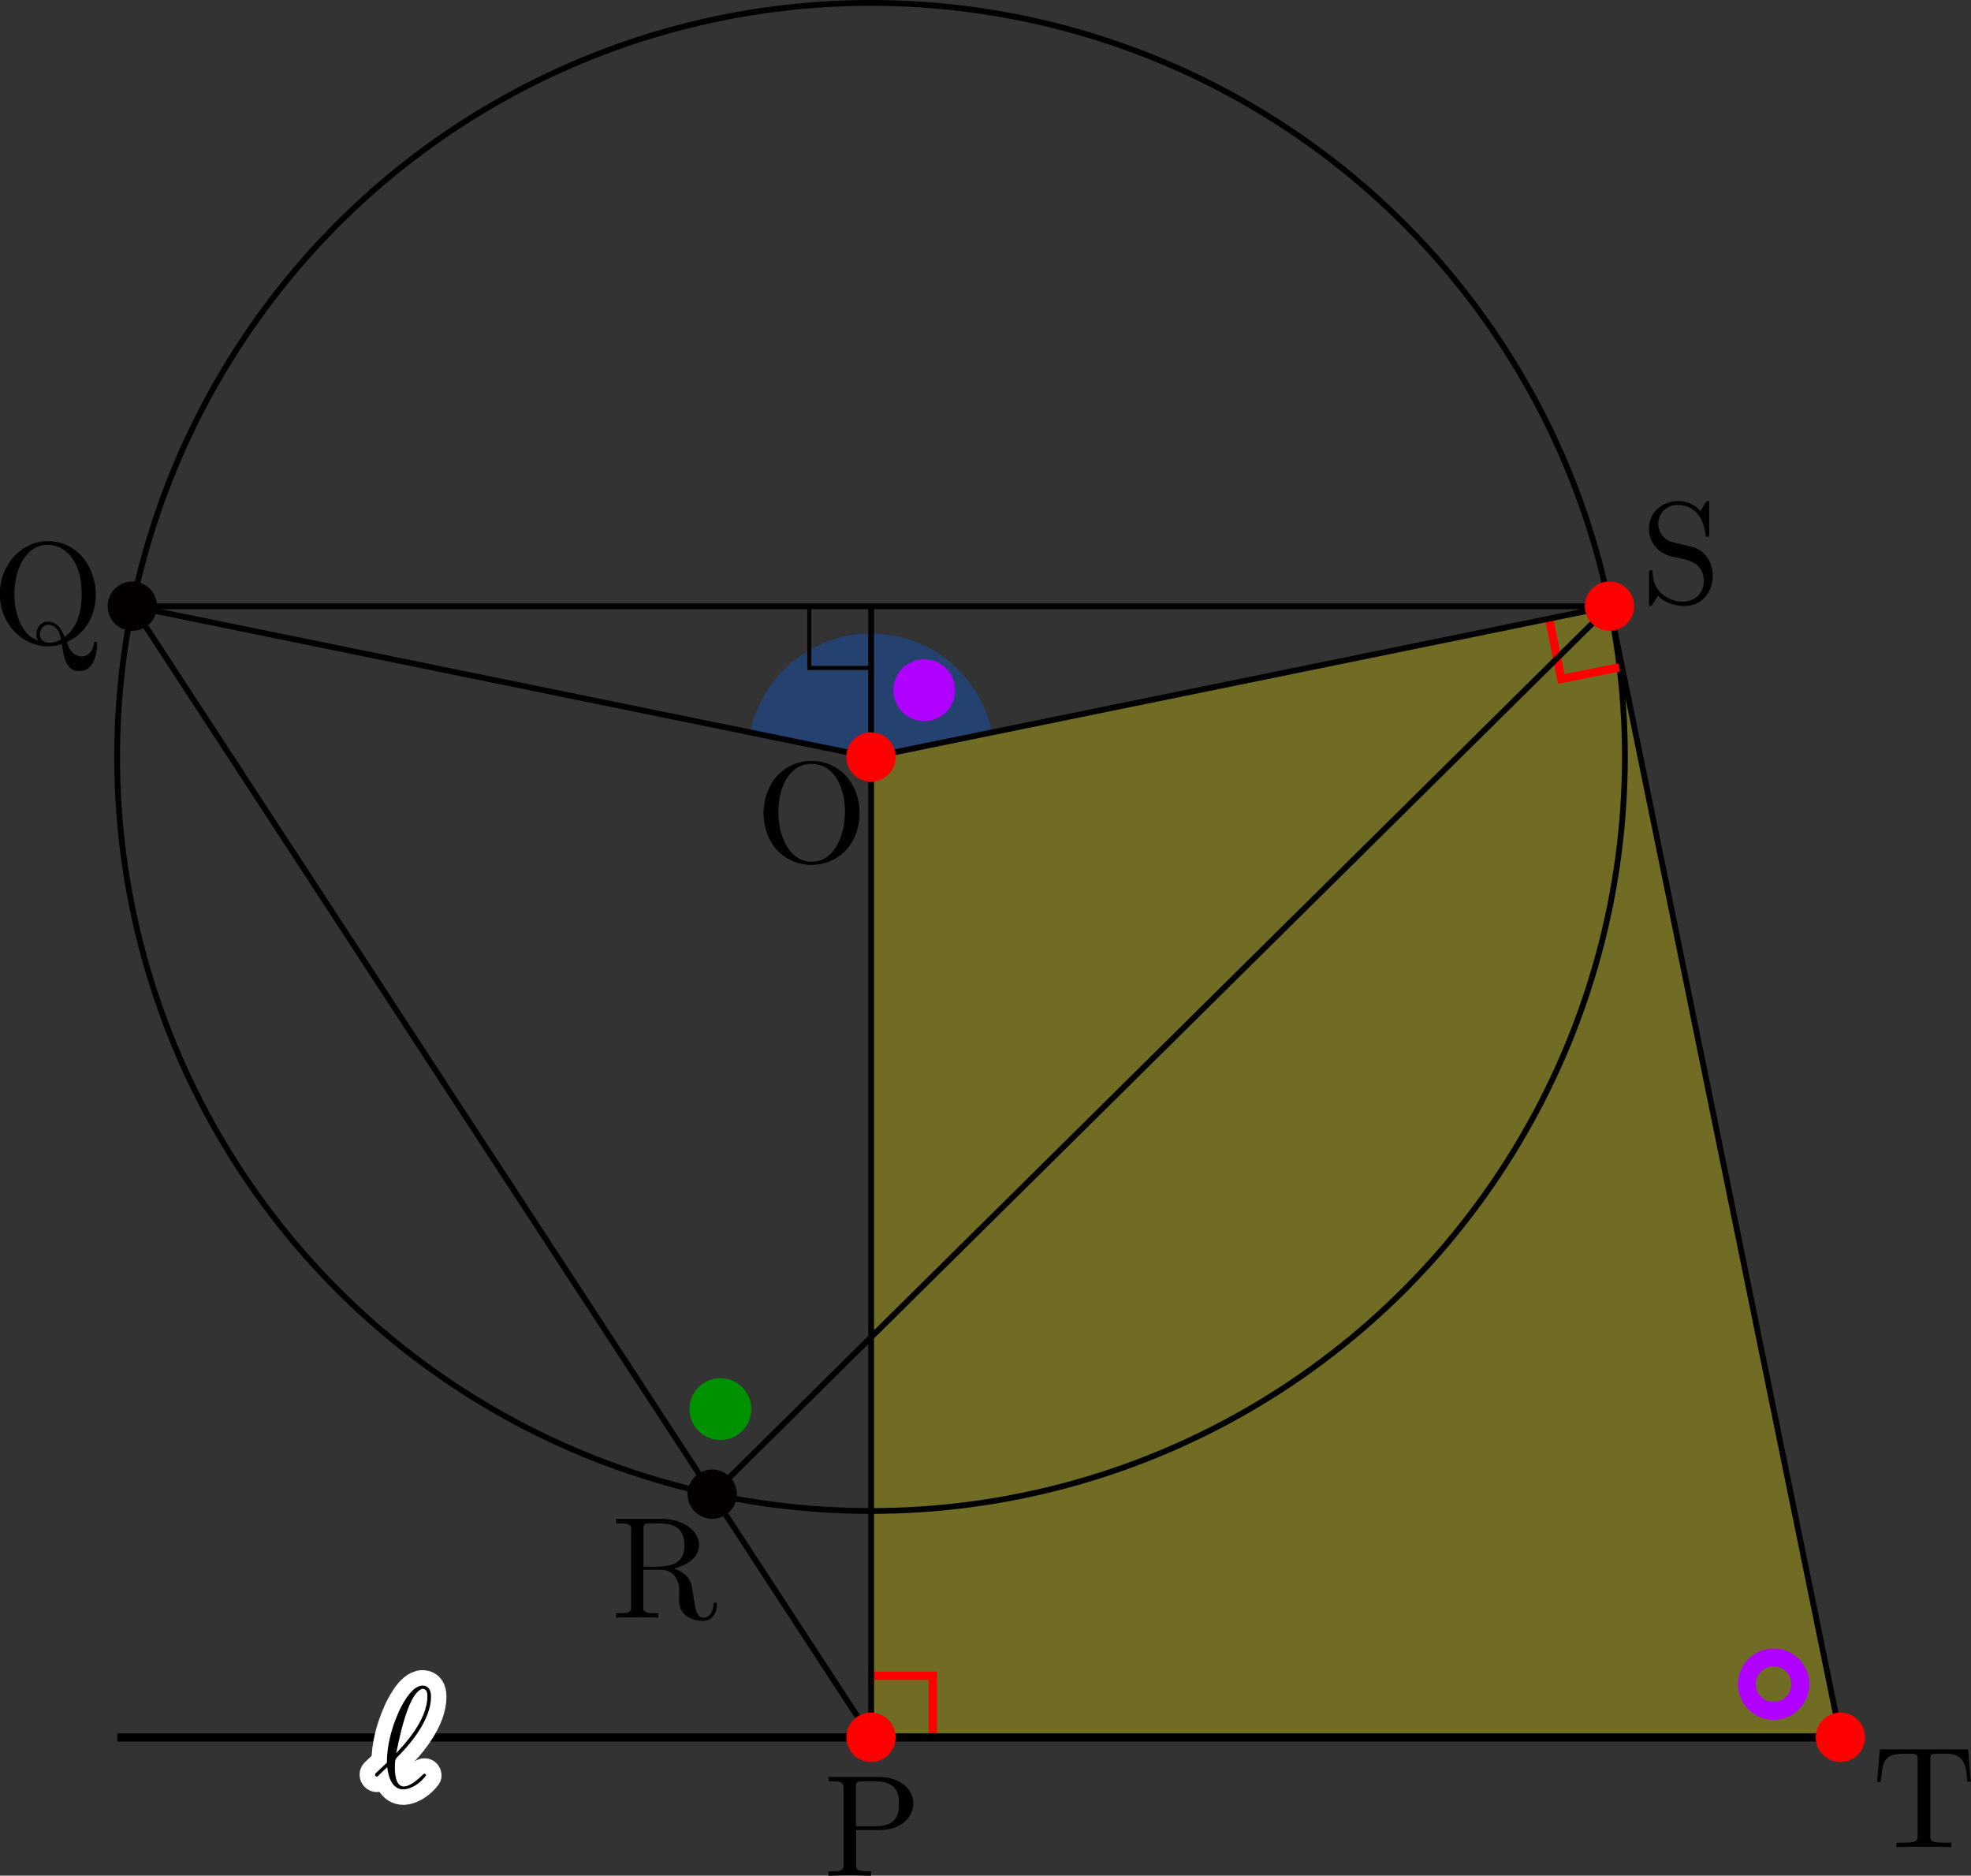 <?xml version="1.0" encoding="UTF-8"?>
<svg id="_レイヤー_2" data-name="レイヤー 2" xmlns="http://www.w3.org/2000/svg" viewBox="0 0 135.82 129.22">
  <rect x="0" y="0" width="135.82" height="129.22" fill="#333333" stroke="none"/>
  <defs>
    <style>
      .cls-1 {
        fill: #009100;
      }

      ._黒2 {
        stroke-width: .4px;
      }

      ._黒2, .cls-2, .cls-3, .cls-4 {
        fill: none;
      }

      ._黒2, .cls-3 {
        stroke-linejoin: bevel;
      }

      ._黒2, .cls-3, .cls-4 {
        stroke: #000;
      }

      ._グラフィックスタイル_11 {
        fill: red;
      }

      .cls-5 {
        fill: rgba(0, 99, 255, .3);
      }

      .cls-2 {
        stroke: red;
        stroke-width: .57px;
      }

      .cls-2, .cls-4 {
        stroke-miterlimit: 10;
      }

      .cls-3 {
        stroke-width: .57px;
      }

      .cls-4 {
        stroke-width: .28px;
      }

      .cls-6 {
        fill: #b000ff;
      }

      ._文字枠 {
        fill: #fff;
        stroke: #fff;
        stroke-linecap: round;
        stroke-linejoin: round;
        stroke-width: 2.13px;
      }

      .cls-7 {
        fill: rgba(255, 240, 0, .3);
      }

      ._点_2 {
        fill: #040000;
      }
    </style>
  </defs>
  <g id="Workplace">
    <g id="_1A_5_05" data-name="1A_5_05">
      <g id="_面" data-name="面">
        <polygon class="cls-7" points="60.03 119.7 60.03 41.77 60.03 52.16 110.92 41.77 126.83 119.7 60.03 119.7"/>
        <path class="cls-5" d="M60.03,52.16l8.33-1.7c-.79-3.88-4.22-6.81-8.33-6.81s-7.55,2.92-8.33,6.81l8.34,1.7Z"/>
      </g>
      <g id="_角" data-name="角">
        <path id="murasaki_wa" class="cls-6" d="M123.03,113.71c-1.28-.45-2.68.23-3.13,1.51s.23,2.68,1.51,3.13,2.68-.23,3.13-1.51-.23-2.68-1.51-3.13ZM121.81,117.18c-.64-.22-.97-.92-.75-1.56s.92-.97,1.56-.75.97.92.75,1.56-.92.97-1.56.75Z"/>
        <circle id="murasaki_maru" class="cls-6" cx="63.69" cy="47.55" r="2.13"/>
        <circle id="midori_maru" class="cls-1" cx="49.64" cy="97.08" r="2.13"/>
      </g>
      <g id="_円" data-name="円">
        <circle id="_円O" data-name="円O" class="_黒2" cx="60.02" cy="52.15" r="51.95"/>
      </g>
      <g id="_直角" data-name="直角">
        <polyline class="cls-2" points="106.75 42.61 107.59 46.78 111.76 45.94"/>
        <polyline class="cls-2" points="64.28 119.7 64.28 115.45 60.03 115.45"/>
        <rect id="_直角-2" data-name="直角" class="cls-4" x="55.77" y="41.77" width="4.25" height="4.25"/>
      </g>
      <g id="_線" data-name="線">
        <line class="_黒2" x1="60.03" y1="41.77" x2="60.03" y2="119.7"/>
        <line class="_黒2" x1="60.03" y1="52.16" x2="9.13" y2="41.77"/>
        <line class="_黒2" x1="60.03" y1="119.7" x2="9.13" y2="41.77"/>
        <line class="_黒2" x1="9.13" y1="41.77" x2="110.92" y2="41.77"/>
        <line class="_黒2" x1="110.92" y1="41.77" x2="126.83" y2="119.7"/>
        <g id="_" data-name="ℓ">
          <line class="cls-3" x1="8.08" y1="119.7" x2="126.83" y2="119.7"/>
          <g>
            <path class="_文字枠" d="M25.89,122.17c-.09.07-.04.21.07.23.05,0,.08-.03.36-.31.08-.07.28-.26.36-.34.1.79.39,1.53,1.12,1.53.66-.03,1.26-.55,1.56-.96-.01-.11-.11-.19-.25-.03-1.14,1.13-1.9,1.11-1.9-.52.04-.44-.06-.52.27-.82.81-.81,2.22-2.49,2.22-4.04,0-.17,0-.78-.59-.78-.83,0-1.56,1.64-1.66,1.87-.48,1.09-.79,2.25-.79,3.44l-.77.73ZM27.3,120.77c.06-.09.7-4.13,1.81-4.42.34,0,.34.36.34.52,0,1.67-1.67,3.41-2.15,3.91"/>
            <path d="M25.89,122.17c-.09.07-.04.21.07.23.05,0,.08-.03.36-.31.08-.07.28-.26.36-.34.1.79.39,1.53,1.12,1.53.66-.03,1.26-.55,1.56-.96-.01-.11-.11-.19-.25-.03-1.14,1.13-1.9,1.11-1.9-.52.04-.44-.06-.52.27-.82.81-.81,2.22-2.49,2.22-4.04,0-.17,0-.78-.59-.78-.83,0-1.56,1.64-1.66,1.87-.48,1.09-.79,2.25-.79,3.44l-.77.73ZM27.3,120.77c.06-.09.7-4.13,1.81-4.42.34,0,.34.36.34.52,0,1.67-1.67,3.41-2.15,3.91"/>
          </g>
        </g>
        <line class="_黒2" x1="60.03" y1="52.16" x2="110.92" y2="41.77"/>
        <line class="_黒2" x1="49.09" y1="102.95" x2="110.92" y2="41.77"/>
      </g>
      <g id="_点" data-name="点">
        <g>
          <path d="M59.24,56.03c-.11-4.8-6.5-4.83-6.63,0,.13,4.77,6.52,4.72,6.63,0ZM55.93,59.37c-3,0-3.12-6.77,0-6.74,3.15-.02,2.97,6.76,0,6.74"/>
          <circle class="_グラフィックスタイル_11" cx="60.02" cy="52.15" r="1.7"/>
        </g>
        <g>
          <path d="M59.01,126.08h1.68c2.99-.09,3.03-3.58-.08-3.66,0,0-3.52,0-3.52,0v.31h.24c.77,0,.79.11.79.47v5.25c.07.5-.36.47-1.03.47,0,0,0,.31,0,.31.88-.04,2.06-.04,2.94,0,0,0,0-.31,0-.31h-.24c-.77,0-.79-.11-.79-.47v-2.37ZM58.98,125.82v-2.69c0-.33.02-.4.49-.4h.89c1.58,0,1.58,1.05,1.58,1.54s0,1.55-1.58,1.55h-1.38"/>
          <circle class="_グラフィックスタイル_11" cx="60.02" cy="119.69" r="1.7"/>
        </g>
        <g>
          <path d="M2.65,44.15c-2.42-.78-2.18-6.64.66-6.62.97,0,2.32.86,2.32,3.4,0,.78-.12,2.18-1.18,2.96-.22-.56-.54-1.06-1.13-1.06-.74-.02-1,.91-.68,1.32ZM4.2,44.05c-.65.38-1.48.31-1.46-.38.13-1.02,1.38-.73,1.46.38ZM4.6,44.24c3.26-1.45,2.33-6.94-1.3-6.96-1.78,0-3.31,1.59-3.31,3.65-.02,2.37,2.13,4.14,4.27,3.45.15.95.29,1.86,1.22,1.86,1.02,0,1.21-1.32,1.21-1.83.04-.25-.22-.3-.22-.03-.22,1.16-1.53,1.14-1.86-.14"/>
          <circle class="_点_2" cx="9.12" cy="41.76" r="1.7"/>
        </g>
        <g>
          <path d="M44.34,107.93v-2.58c0-.23,0-.35.22-.38,1.04-.02,2.59-.25,2.6,1.47.03,1.53-1.27,1.54-2.82,1.49h0ZM46.45,108.06c2.8-.68,1.95-3.41-.86-3.42,0,0-3.13,0-3.13,0v.31c.66,0,1.1-.02,1.03.47,0,0,0,5.25,0,5.25,0,.36-.02.47-.79.47h-.24v.31c.36-.03,1.07-.03,1.45-.03s1.1,0,1.45.03v-.31c-.66,0-1.1.02-1.03-.47,0,0,0-2.52,0-2.52h1.15c.83-.04,1.42.63,1.31,1.67,0,.65,0,1.05.41,1.43.41.36.96.42,1.26.42.78,0,.95-.82.95-1.1.03-.2-.26-.24-.25-.01-.06.71-.41.89-.66.89-.49,0-.57-.51-.71-1.44l-.13-.8c-.18-.64-.67-.96-1.22-1.15"/>
          <circle class="_点_2" cx="49.08" cy="102.94" r="1.7"/>
        </g>
        <g>
          <path d="M116.56,37.67l-1.28-.31c-.62-.15-1.01-.69-1.01-1.27,0-.69.54-1.3,1.32-1.3,1.66,0,1.88,1.63,1.94,2.08,0,.06,0,.12.12.12.13,0,.13-.05.13-.24v-2c0-.17,0-.24-.11-.24-.08-.08-.44.63-.5.7-1.06-1.28-3.54-.72-3.54,1.23,0,.83.53,1.56,1.31,1.82.25.16,1.73.2,2.16.84.21.26.31.59.31.92-.02,1.48-1.7,1.88-2.91.88-.58-.54-.61-1.17-.62-1.53,0-.13-.29-.2-.25.15,0,0,0,1.99,0,1.99-.03.27.14.33.26.11,0-.01.03-.04.36-.57.31.34.95.7,1.83.7,2.38-.02,2.62-3.57.47-4.09"/>
          <circle class="_グラフィックスタイル_11" cx="110.91" cy="41.76" r="1.7"/>
        </g>
        <g>
          <path d="M135.63,120.52h-6.09l-.19,2.24h.25c.14-1.6.29-1.94,1.79-1.94.37.02.81-.1.75.4,0,0,0,5.25,0,5.25,0,.34,0,.48-1.05.48h-.4v.31c1.1-.04,2.67-.04,3.78,0,0,0,0-.31,0-.31h-.4c-1.05,0-1.05-.14-1.05-.48v-5.25c0-.2,0-.34.18-.38,1.64-.09,2.29-.04,2.36,1.91,0,0,.25,0,.25,0l-.19-2.24"/>
          <circle class="_グラフィックスタイル_11" cx="126.82" cy="119.69" r="1.7"/>
        </g>
      </g>
    </g>
  </g>
</svg>
